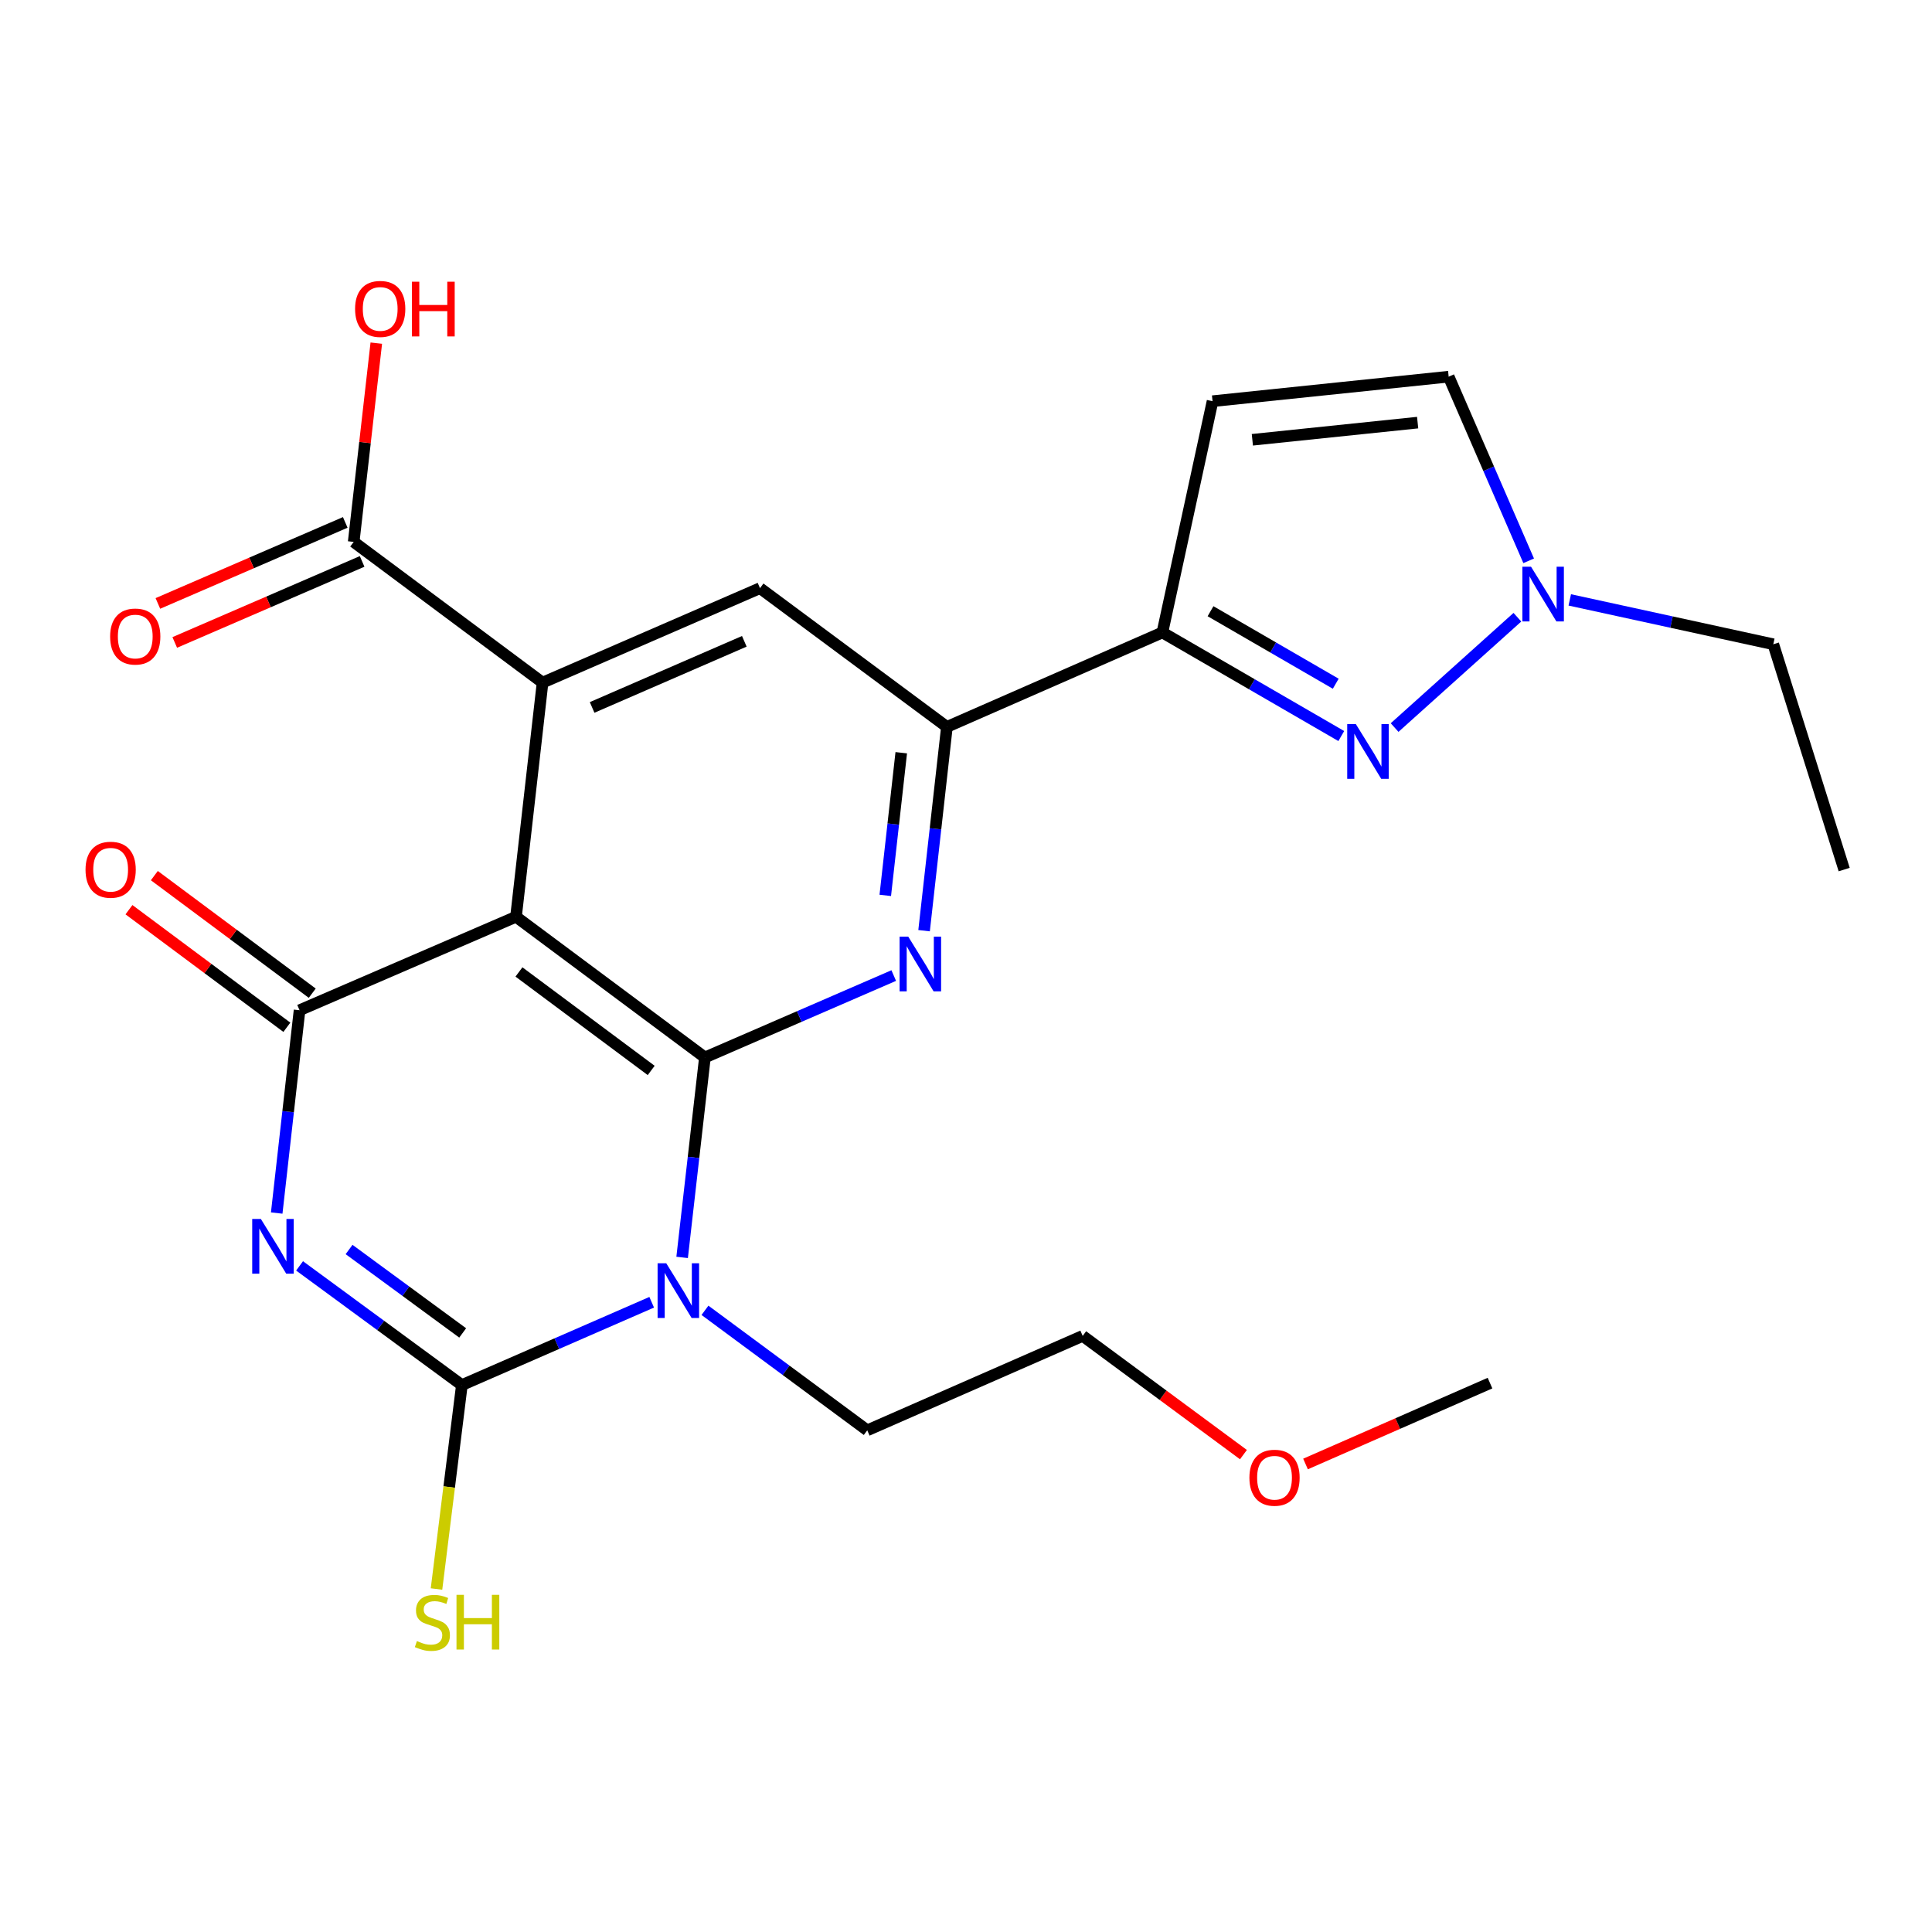 <?xml version='1.0' encoding='iso-8859-1'?>
<svg version='1.1' baseProfile='full'
              xmlns='http://www.w3.org/2000/svg'
                      xmlns:rdkit='http://www.rdkit.org/xml'
                      xmlns:xlink='http://www.w3.org/1999/xlink'
                  xml:space='preserve'
width='1000px' height='1000px' viewBox='0 0 1000 1000'>
<!-- END OF HEADER -->
<rect style='opacity:1.0;fill:#FFFFFF;stroke:none' width='1000' height='1000' x='0' y='0'> </rect>
<path class='bond-1' d='M 364.86,547.338 L 358.965,599.084' style='fill:none;fill-rule:evenodd;stroke:#000000;stroke-width:6px;stroke-linecap:butt;stroke-linejoin:miter;stroke-opacity:1' />
<path class='bond-1' d='M 358.965,599.084 L 353.071,650.831' style='fill:none;fill-rule:evenodd;stroke:#0000FF;stroke-width:6px;stroke-linecap:butt;stroke-linejoin:miter;stroke-opacity:1' />
<path class='bond-2' d='M 364.86,547.338 L 267.084,474.517' style='fill:none;fill-rule:evenodd;stroke:#000000;stroke-width:6px;stroke-linecap:butt;stroke-linejoin:miter;stroke-opacity:1' />
<path class='bond-2' d='M 337.054,554.057 L 268.611,503.081' style='fill:none;fill-rule:evenodd;stroke:#000000;stroke-width:6px;stroke-linecap:butt;stroke-linejoin:miter;stroke-opacity:1' />
<path class='bond-5' d='M 364.86,547.338 L 413.726,526.142' style='fill:none;fill-rule:evenodd;stroke:#000000;stroke-width:6px;stroke-linecap:butt;stroke-linejoin:miter;stroke-opacity:1' />
<path class='bond-5' d='M 413.726,526.142 L 462.593,504.946' style='fill:none;fill-rule:evenodd;stroke:#0000FF;stroke-width:6px;stroke-linecap:butt;stroke-linejoin:miter;stroke-opacity:1' />
<path class='bond-0' d='M 143.227,627.867 L 149.137,575.382' style='fill:none;fill-rule:evenodd;stroke:#0000FF;stroke-width:6px;stroke-linecap:butt;stroke-linejoin:miter;stroke-opacity:1' />
<path class='bond-0' d='M 149.137,575.382 L 155.047,522.897' style='fill:none;fill-rule:evenodd;stroke:#000000;stroke-width:6px;stroke-linecap:butt;stroke-linejoin:miter;stroke-opacity:1' />
<path class='bond-25' d='M 155.059,655.217 L 197.061,686.063' style='fill:none;fill-rule:evenodd;stroke:#0000FF;stroke-width:6px;stroke-linecap:butt;stroke-linejoin:miter;stroke-opacity:1' />
<path class='bond-25' d='M 197.061,686.063 L 239.062,716.909' style='fill:none;fill-rule:evenodd;stroke:#000000;stroke-width:6px;stroke-linecap:butt;stroke-linejoin:miter;stroke-opacity:1' />
<path class='bond-25' d='M 180.68,646.741 L 210.081,668.334' style='fill:none;fill-rule:evenodd;stroke:#0000FF;stroke-width:6px;stroke-linecap:butt;stroke-linejoin:miter;stroke-opacity:1' />
<path class='bond-25' d='M 210.081,668.334 L 239.482,689.926' style='fill:none;fill-rule:evenodd;stroke:#000000;stroke-width:6px;stroke-linecap:butt;stroke-linejoin:miter;stroke-opacity:1' />
<path class='bond-3' d='M 337.315,674.046 L 288.189,695.478' style='fill:none;fill-rule:evenodd;stroke:#0000FF;stroke-width:6px;stroke-linecap:butt;stroke-linejoin:miter;stroke-opacity:1' />
<path class='bond-3' d='M 288.189,695.478 L 239.062,716.909' style='fill:none;fill-rule:evenodd;stroke:#000000;stroke-width:6px;stroke-linecap:butt;stroke-linejoin:miter;stroke-opacity:1' />
<path class='bond-18' d='M 364.892,678.218 L 406.89,709.277' style='fill:none;fill-rule:evenodd;stroke:#0000FF;stroke-width:6px;stroke-linecap:butt;stroke-linejoin:miter;stroke-opacity:1' />
<path class='bond-18' d='M 406.89,709.277 L 448.887,740.336' style='fill:none;fill-rule:evenodd;stroke:#000000;stroke-width:6px;stroke-linecap:butt;stroke-linejoin:miter;stroke-opacity:1' />
<path class='bond-4' d='M 267.084,474.517 L 155.047,522.897' style='fill:none;fill-rule:evenodd;stroke:#000000;stroke-width:6px;stroke-linecap:butt;stroke-linejoin:miter;stroke-opacity:1' />
<path class='bond-6' d='M 267.084,474.517 L 280.832,353.326' style='fill:none;fill-rule:evenodd;stroke:#000000;stroke-width:6px;stroke-linecap:butt;stroke-linejoin:miter;stroke-opacity:1' />
<path class='bond-16' d='M 239.062,716.909 L 232.498,769.688' style='fill:none;fill-rule:evenodd;stroke:#000000;stroke-width:6px;stroke-linecap:butt;stroke-linejoin:miter;stroke-opacity:1' />
<path class='bond-16' d='M 232.498,769.688 L 225.934,822.467' style='fill:none;fill-rule:evenodd;stroke:#CCCC00;stroke-width:6px;stroke-linecap:butt;stroke-linejoin:miter;stroke-opacity:1' />
<path class='bond-15' d='M 161.615,514.076 L 120.751,483.646' style='fill:none;fill-rule:evenodd;stroke:#000000;stroke-width:6px;stroke-linecap:butt;stroke-linejoin:miter;stroke-opacity:1' />
<path class='bond-15' d='M 120.751,483.646 L 79.887,453.217' style='fill:none;fill-rule:evenodd;stroke:#FF0000;stroke-width:6px;stroke-linecap:butt;stroke-linejoin:miter;stroke-opacity:1' />
<path class='bond-15' d='M 148.478,531.719 L 107.614,501.289' style='fill:none;fill-rule:evenodd;stroke:#000000;stroke-width:6px;stroke-linecap:butt;stroke-linejoin:miter;stroke-opacity:1' />
<path class='bond-15' d='M 107.614,501.289 L 66.75,470.859' style='fill:none;fill-rule:evenodd;stroke:#FF0000;stroke-width:6px;stroke-linecap:butt;stroke-linejoin:miter;stroke-opacity:1' />
<path class='bond-9' d='M 478.303,481.722 L 484.211,428.981' style='fill:none;fill-rule:evenodd;stroke:#0000FF;stroke-width:6px;stroke-linecap:butt;stroke-linejoin:miter;stroke-opacity:1' />
<path class='bond-9' d='M 484.211,428.981 L 490.119,376.24' style='fill:none;fill-rule:evenodd;stroke:#000000;stroke-width:6px;stroke-linecap:butt;stroke-linejoin:miter;stroke-opacity:1' />
<path class='bond-9' d='M 458.216,463.451 L 462.351,426.532' style='fill:none;fill-rule:evenodd;stroke:#0000FF;stroke-width:6px;stroke-linecap:butt;stroke-linejoin:miter;stroke-opacity:1' />
<path class='bond-9' d='M 462.351,426.532 L 466.487,389.613' style='fill:none;fill-rule:evenodd;stroke:#000000;stroke-width:6px;stroke-linecap:butt;stroke-linejoin:miter;stroke-opacity:1' />
<path class='bond-13' d='M 280.832,353.326 L 183.068,280.492' style='fill:none;fill-rule:evenodd;stroke:#000000;stroke-width:6px;stroke-linecap:butt;stroke-linejoin:miter;stroke-opacity:1' />
<path class='bond-26' d='M 280.832,353.326 L 393.37,304.432' style='fill:none;fill-rule:evenodd;stroke:#000000;stroke-width:6px;stroke-linecap:butt;stroke-linejoin:miter;stroke-opacity:1' />
<path class='bond-26' d='M 306.478,366.167 L 385.255,331.941' style='fill:none;fill-rule:evenodd;stroke:#000000;stroke-width:6px;stroke-linecap:butt;stroke-linejoin:miter;stroke-opacity:1' />
<path class='bond-7' d='M 694.245,380.974 L 647.95,354.166' style='fill:none;fill-rule:evenodd;stroke:#0000FF;stroke-width:6px;stroke-linecap:butt;stroke-linejoin:miter;stroke-opacity:1' />
<path class='bond-7' d='M 647.95,354.166 L 601.655,327.358' style='fill:none;fill-rule:evenodd;stroke:#000000;stroke-width:6px;stroke-linecap:butt;stroke-linejoin:miter;stroke-opacity:1' />
<path class='bond-7' d='M 691.38,353.896 L 658.973,335.13' style='fill:none;fill-rule:evenodd;stroke:#0000FF;stroke-width:6px;stroke-linecap:butt;stroke-linejoin:miter;stroke-opacity:1' />
<path class='bond-7' d='M 658.973,335.13 L 626.567,316.365' style='fill:none;fill-rule:evenodd;stroke:#000000;stroke-width:6px;stroke-linecap:butt;stroke-linejoin:miter;stroke-opacity:1' />
<path class='bond-12' d='M 721.846,376.584 L 785.399,319.473' style='fill:none;fill-rule:evenodd;stroke:#0000FF;stroke-width:6px;stroke-linecap:butt;stroke-linejoin:miter;stroke-opacity:1' />
<path class='bond-8' d='M 601.655,327.358 L 490.119,376.24' style='fill:none;fill-rule:evenodd;stroke:#000000;stroke-width:6px;stroke-linecap:butt;stroke-linejoin:miter;stroke-opacity:1' />
<path class='bond-11' d='M 601.655,327.358 L 627.612,207.658' style='fill:none;fill-rule:evenodd;stroke:#000000;stroke-width:6px;stroke-linecap:butt;stroke-linejoin:miter;stroke-opacity:1' />
<path class='bond-10' d='M 490.119,376.24 L 393.37,304.432' style='fill:none;fill-rule:evenodd;stroke:#000000;stroke-width:6px;stroke-linecap:butt;stroke-linejoin:miter;stroke-opacity:1' />
<path class='bond-14' d='M 627.612,207.658 L 749.828,194.961' style='fill:none;fill-rule:evenodd;stroke:#000000;stroke-width:6px;stroke-linecap:butt;stroke-linejoin:miter;stroke-opacity:1' />
<path class='bond-14' d='M 648.217,227.633 L 733.769,218.745' style='fill:none;fill-rule:evenodd;stroke:#000000;stroke-width:6px;stroke-linecap:butt;stroke-linejoin:miter;stroke-opacity:1' />
<path class='bond-20' d='M 812.511,310.505 L 865.185,321.987' style='fill:none;fill-rule:evenodd;stroke:#0000FF;stroke-width:6px;stroke-linecap:butt;stroke-linejoin:miter;stroke-opacity:1' />
<path class='bond-20' d='M 865.185,321.987 L 917.86,333.468' style='fill:none;fill-rule:evenodd;stroke:#000000;stroke-width:6px;stroke-linecap:butt;stroke-linejoin:miter;stroke-opacity:1' />
<path class='bond-27' d='M 791.238,290.272 L 770.533,242.617' style='fill:none;fill-rule:evenodd;stroke:#0000FF;stroke-width:6px;stroke-linecap:butt;stroke-linejoin:miter;stroke-opacity:1' />
<path class='bond-27' d='M 770.533,242.617 L 749.828,194.961' style='fill:none;fill-rule:evenodd;stroke:#000000;stroke-width:6px;stroke-linecap:butt;stroke-linejoin:miter;stroke-opacity:1' />
<path class='bond-17' d='M 178.703,270.397 L 130.211,291.368' style='fill:none;fill-rule:evenodd;stroke:#000000;stroke-width:6px;stroke-linecap:butt;stroke-linejoin:miter;stroke-opacity:1' />
<path class='bond-17' d='M 130.211,291.368 L 81.719,312.338' style='fill:none;fill-rule:evenodd;stroke:#FF0000;stroke-width:6px;stroke-linecap:butt;stroke-linejoin:miter;stroke-opacity:1' />
<path class='bond-17' d='M 187.434,290.587 L 138.942,311.558' style='fill:none;fill-rule:evenodd;stroke:#000000;stroke-width:6px;stroke-linecap:butt;stroke-linejoin:miter;stroke-opacity:1' />
<path class='bond-17' d='M 138.942,311.558 L 90.45,332.528' style='fill:none;fill-rule:evenodd;stroke:#FF0000;stroke-width:6px;stroke-linecap:butt;stroke-linejoin:miter;stroke-opacity:1' />
<path class='bond-19' d='M 183.068,280.492 L 188.918,229.052' style='fill:none;fill-rule:evenodd;stroke:#000000;stroke-width:6px;stroke-linecap:butt;stroke-linejoin:miter;stroke-opacity:1' />
<path class='bond-19' d='M 188.918,229.052 L 194.768,177.612' style='fill:none;fill-rule:evenodd;stroke:#FF0000;stroke-width:6px;stroke-linecap:butt;stroke-linejoin:miter;stroke-opacity:1' />
<path class='bond-22' d='M 448.887,740.336 L 560.399,691.454' style='fill:none;fill-rule:evenodd;stroke:#000000;stroke-width:6px;stroke-linecap:butt;stroke-linejoin:miter;stroke-opacity:1' />
<path class='bond-24' d='M 917.86,333.468 L 954.545,450.088' style='fill:none;fill-rule:evenodd;stroke:#000000;stroke-width:6px;stroke-linecap:butt;stroke-linejoin:miter;stroke-opacity:1' />
<path class='bond-21' d='M 643.604,752.908 L 602.002,722.181' style='fill:none;fill-rule:evenodd;stroke:#FF0000;stroke-width:6px;stroke-linecap:butt;stroke-linejoin:miter;stroke-opacity:1' />
<path class='bond-21' d='M 602.002,722.181 L 560.399,691.454' style='fill:none;fill-rule:evenodd;stroke:#000000;stroke-width:6px;stroke-linecap:butt;stroke-linejoin:miter;stroke-opacity:1' />
<path class='bond-23' d='M 675.735,757.756 L 723.481,736.825' style='fill:none;fill-rule:evenodd;stroke:#FF0000;stroke-width:6px;stroke-linecap:butt;stroke-linejoin:miter;stroke-opacity:1' />
<path class='bond-23' d='M 723.481,736.825 L 771.226,715.895' style='fill:none;fill-rule:evenodd;stroke:#000000;stroke-width:6px;stroke-linecap:butt;stroke-linejoin:miter;stroke-opacity:1' />
<path  class='atom-1' d='M 135.026 630.942
L 144.306 645.942
Q 145.226 647.422, 146.706 650.102
Q 148.186 652.782, 148.266 652.942
L 148.266 630.942
L 152.026 630.942
L 152.026 659.262
L 148.146 659.262
L 138.186 642.862
Q 137.026 640.942, 135.786 638.742
Q 134.586 636.542, 134.226 635.862
L 134.226 659.262
L 130.546 659.262
L 130.546 630.942
L 135.026 630.942
' fill='#0000FF'/>
<path  class='atom-2' d='M 344.852 653.867
L 354.132 668.867
Q 355.052 670.347, 356.532 673.027
Q 358.012 675.707, 358.092 675.867
L 358.092 653.867
L 361.852 653.867
L 361.852 682.187
L 357.972 682.187
L 348.012 665.787
Q 346.852 663.867, 345.612 661.667
Q 344.412 659.467, 344.052 658.787
L 344.052 682.187
L 340.372 682.187
L 340.372 653.867
L 344.852 653.867
' fill='#0000FF'/>
<path  class='atom-6' d='M 470.111 484.81
L 479.391 499.81
Q 480.311 501.29, 481.791 503.97
Q 483.271 506.65, 483.351 506.81
L 483.351 484.81
L 487.111 484.81
L 487.111 513.13
L 483.231 513.13
L 473.271 496.73
Q 472.111 494.81, 470.871 492.61
Q 469.671 490.41, 469.311 489.73
L 469.311 513.13
L 465.631 513.13
L 465.631 484.81
L 470.111 484.81
' fill='#0000FF'/>
<path  class='atom-8' d='M 701.799 374.813
L 711.079 389.813
Q 711.999 391.293, 713.479 393.973
Q 714.959 396.653, 715.039 396.813
L 715.039 374.813
L 718.799 374.813
L 718.799 403.133
L 714.919 403.133
L 704.959 386.733
Q 703.799 384.813, 702.559 382.613
Q 701.359 380.413, 700.999 379.733
L 700.999 403.133
L 697.319 403.133
L 697.319 374.813
L 701.799 374.813
' fill='#0000FF'/>
<path  class='atom-13' d='M 792.462 293.34
L 801.742 308.34
Q 802.662 309.82, 804.142 312.5
Q 805.622 315.18, 805.702 315.34
L 805.702 293.34
L 809.462 293.34
L 809.462 321.66
L 805.582 321.66
L 795.622 305.26
Q 794.462 303.34, 793.222 301.14
Q 792.022 298.94, 791.662 298.26
L 791.662 321.66
L 787.982 321.66
L 787.982 293.34
L 792.462 293.34
' fill='#0000FF'/>
<path  class='atom-16' d='M 44.271 450.168
Q 44.271 443.368, 47.631 439.568
Q 50.991 435.768, 57.271 435.768
Q 63.551 435.768, 66.911 439.568
Q 70.271 443.368, 70.271 450.168
Q 70.271 457.048, 66.871 460.968
Q 63.471 464.848, 57.271 464.848
Q 51.031 464.848, 47.631 460.968
Q 44.271 457.088, 44.271 450.168
M 57.271 461.648
Q 61.591 461.648, 63.911 458.768
Q 66.271 455.848, 66.271 450.168
Q 66.271 444.608, 63.911 441.808
Q 61.591 438.968, 57.271 438.968
Q 52.951 438.968, 50.591 441.768
Q 48.271 444.568, 48.271 450.168
Q 48.271 455.888, 50.591 458.768
Q 52.951 461.648, 57.271 461.648
' fill='#FF0000'/>
<path  class='atom-17' d='M 215.799 849.399
Q 216.119 849.519, 217.439 850.079
Q 218.759 850.639, 220.199 850.999
Q 221.679 851.319, 223.119 851.319
Q 225.799 851.319, 227.359 850.039
Q 228.919 848.719, 228.919 846.439
Q 228.919 844.879, 228.119 843.919
Q 227.359 842.959, 226.159 842.439
Q 224.959 841.919, 222.959 841.319
Q 220.439 840.559, 218.919 839.839
Q 217.439 839.119, 216.359 837.599
Q 215.319 836.079, 215.319 833.519
Q 215.319 829.959, 217.719 827.759
Q 220.159 825.559, 224.959 825.559
Q 228.239 825.559, 231.959 827.119
L 231.039 830.199
Q 227.639 828.799, 225.079 828.799
Q 222.319 828.799, 220.799 829.959
Q 219.279 831.079, 219.319 833.039
Q 219.319 834.559, 220.079 835.479
Q 220.879 836.399, 221.999 836.919
Q 223.159 837.439, 225.079 838.039
Q 227.639 838.839, 229.159 839.639
Q 230.679 840.439, 231.759 842.079
Q 232.879 843.679, 232.879 846.439
Q 232.879 850.359, 230.239 852.479
Q 227.639 854.559, 223.279 854.559
Q 220.759 854.559, 218.839 853.999
Q 216.959 853.479, 214.719 852.559
L 215.799 849.399
' fill='#CCCC00'/>
<path  class='atom-17' d='M 236.279 825.479
L 240.119 825.479
L 240.119 837.519
L 254.599 837.519
L 254.599 825.479
L 258.439 825.479
L 258.439 853.799
L 254.599 853.799
L 254.599 840.719
L 240.119 840.719
L 240.119 853.799
L 236.279 853.799
L 236.279 825.479
' fill='#CCCC00'/>
<path  class='atom-18' d='M 57.005 329.466
Q 57.005 322.666, 60.364 318.866
Q 63.724 315.066, 70.004 315.066
Q 76.284 315.066, 79.644 318.866
Q 83.004 322.666, 83.004 329.466
Q 83.004 336.346, 79.605 340.266
Q 76.204 344.146, 70.004 344.146
Q 63.764 344.146, 60.364 340.266
Q 57.005 336.386, 57.005 329.466
M 70.004 340.946
Q 74.325 340.946, 76.644 338.066
Q 79.004 335.146, 79.004 329.466
Q 79.004 323.906, 76.644 321.106
Q 74.325 318.266, 70.004 318.266
Q 65.684 318.266, 63.325 321.066
Q 61.005 323.866, 61.005 329.466
Q 61.005 335.186, 63.325 338.066
Q 65.684 340.946, 70.004 340.946
' fill='#FF0000'/>
<path  class='atom-20' d='M 183.792 159.895
Q 183.792 153.095, 187.152 149.295
Q 190.512 145.495, 196.792 145.495
Q 203.072 145.495, 206.432 149.295
Q 209.792 153.095, 209.792 159.895
Q 209.792 166.775, 206.392 170.695
Q 202.992 174.575, 196.792 174.575
Q 190.552 174.575, 187.152 170.695
Q 183.792 166.815, 183.792 159.895
M 196.792 171.375
Q 201.112 171.375, 203.432 168.495
Q 205.792 165.575, 205.792 159.895
Q 205.792 154.335, 203.432 151.535
Q 201.112 148.695, 196.792 148.695
Q 192.472 148.695, 190.112 151.495
Q 187.792 154.295, 187.792 159.895
Q 187.792 165.615, 190.112 168.495
Q 192.472 171.375, 196.792 171.375
' fill='#FF0000'/>
<path  class='atom-20' d='M 213.192 145.815
L 217.032 145.815
L 217.032 157.855
L 231.512 157.855
L 231.512 145.815
L 235.352 145.815
L 235.352 174.135
L 231.512 174.135
L 231.512 161.055
L 217.032 161.055
L 217.032 174.135
L 213.192 174.135
L 213.192 145.815
' fill='#FF0000'/>
<path  class='atom-22' d='M 646.69 764.869
Q 646.69 758.069, 650.05 754.269
Q 653.41 750.469, 659.69 750.469
Q 665.97 750.469, 669.33 754.269
Q 672.69 758.069, 672.69 764.869
Q 672.69 771.749, 669.29 775.669
Q 665.89 779.549, 659.69 779.549
Q 653.45 779.549, 650.05 775.669
Q 646.69 771.789, 646.69 764.869
M 659.69 776.349
Q 664.01 776.349, 666.33 773.469
Q 668.69 770.549, 668.69 764.869
Q 668.69 759.309, 666.33 756.509
Q 664.01 753.669, 659.69 753.669
Q 655.37 753.669, 653.01 756.469
Q 650.69 759.269, 650.69 764.869
Q 650.69 770.589, 653.01 773.469
Q 655.37 776.349, 659.69 776.349
' fill='#FF0000'/>
</svg>
